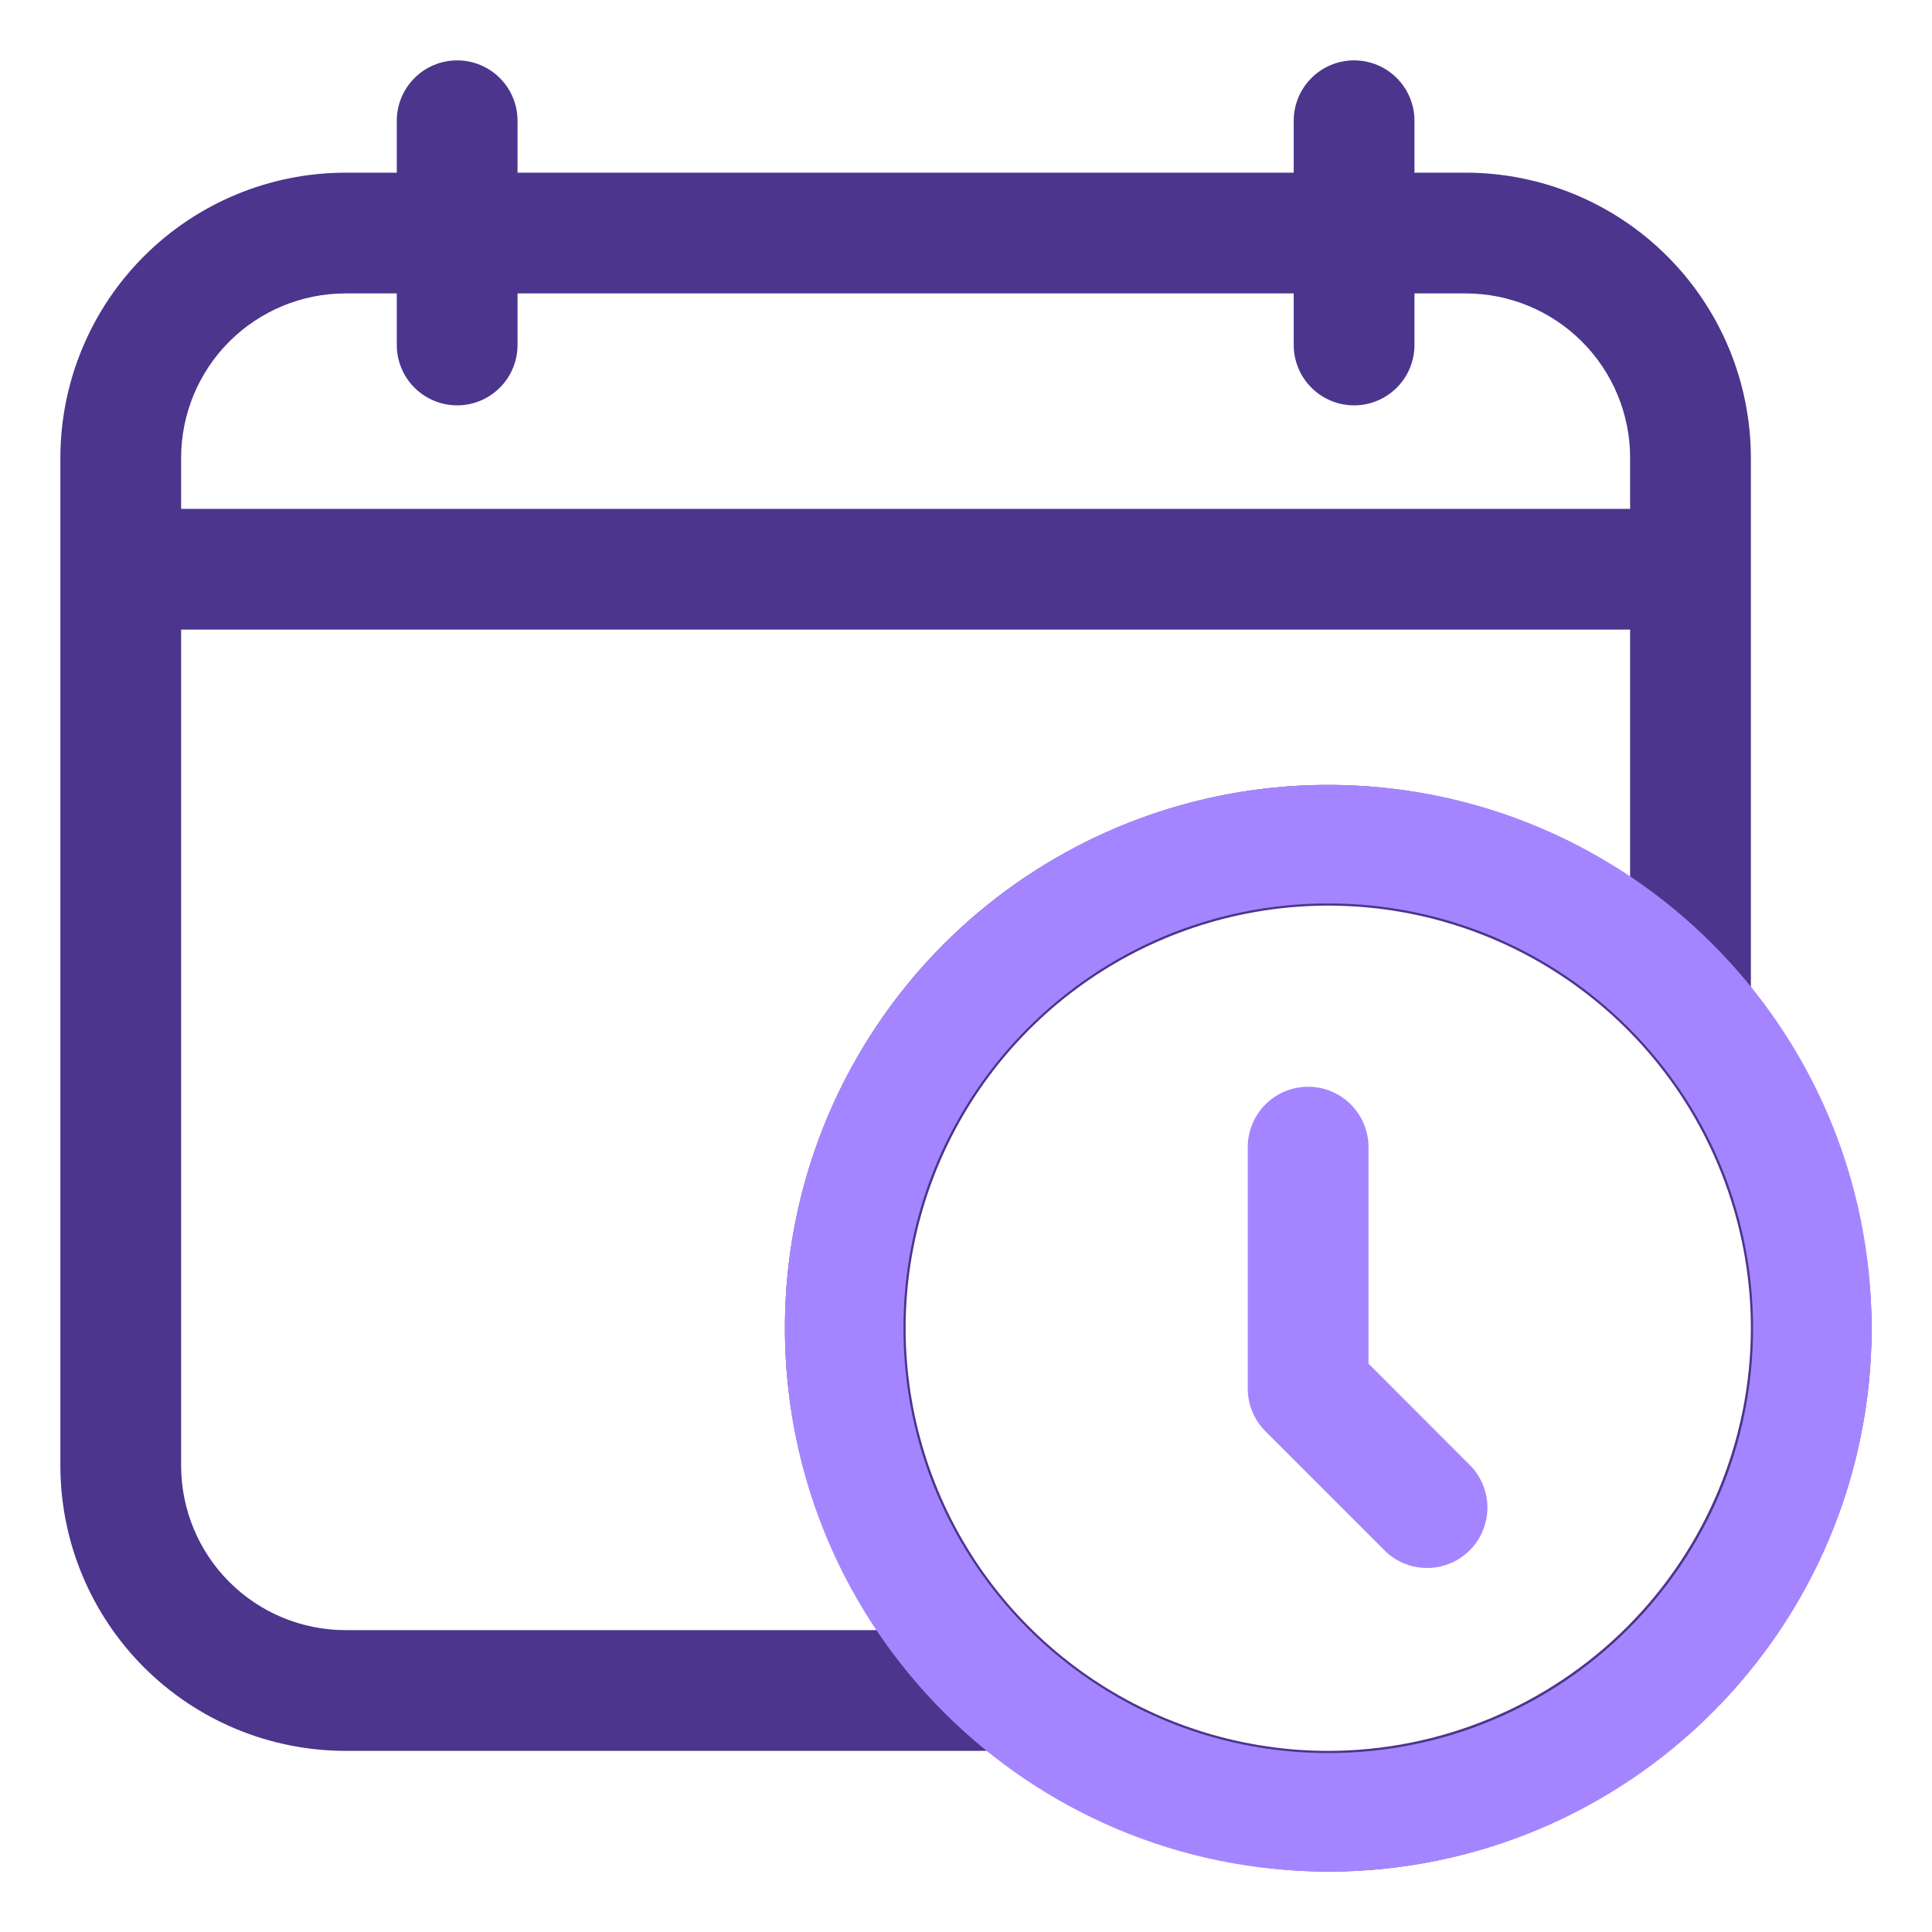 <svg width="96" height="96" viewBox="0 0 96 96" fill="none" xmlns="http://www.w3.org/2000/svg">
<path d="M87 22.74C86.995 18.986 85.502 15.387 82.847 12.733C80.193 10.078 76.594 8.585 72.84 8.58H70.284V6C70.284 5.204 69.968 4.441 69.405 3.879C68.843 3.316 68.08 3 67.284 3C66.488 3 65.725 3.316 65.163 3.879C64.6 4.441 64.284 5.204 64.284 6V8.58H25.716V6C25.716 5.204 25.4 4.441 24.837 3.879C24.275 3.316 23.512 3 22.716 3C21.92 3 21.157 3.316 20.595 3.879C20.032 4.441 19.716 5.204 19.716 6V8.58H17.16C13.406 8.585 9.807 10.078 7.153 12.733C4.498 15.387 3.005 18.986 3 22.74V72.84C3.005 76.594 4.498 80.193 7.153 82.847C9.807 85.502 13.406 86.995 17.16 87H49.242C53.978 90.856 59.893 92.973 66 93C73.158 92.992 80.021 90.145 85.083 85.083C90.145 80.021 92.992 73.158 93 66C92.973 59.893 90.856 53.978 87 49.242V22.74ZM17.16 14.58H19.716V17.142C19.716 17.938 20.032 18.701 20.595 19.263C21.157 19.826 21.92 20.142 22.716 20.142C23.512 20.142 24.275 19.826 24.837 19.263C25.4 18.701 25.716 17.938 25.716 17.142V14.58H64.284V17.142C64.284 17.938 64.6 18.701 65.163 19.263C65.725 19.826 66.488 20.142 67.284 20.142C68.08 20.142 68.843 19.826 69.405 19.263C69.968 18.701 70.284 17.938 70.284 17.142V14.58H72.84C75.003 14.583 77.077 15.444 78.606 16.974C80.136 18.503 80.997 20.577 81 22.74V25.284H9V22.74C9.003 20.577 9.864 18.503 11.393 16.974C12.923 15.444 14.997 14.583 17.16 14.58ZM9 72.84V31.284H81V43.572C75.81 40.093 69.574 38.523 63.355 39.131C57.137 39.739 51.322 42.486 46.904 46.904C42.486 51.322 39.739 57.137 39.131 63.355C38.523 69.574 40.093 75.81 43.572 81H17.16C14.997 80.997 12.923 80.136 11.393 78.606C9.864 77.077 9.003 75.003 9 72.84ZM66 87C61.847 87 57.786 85.768 54.333 83.461C50.88 81.153 48.188 77.874 46.599 74.036C45.009 70.199 44.593 65.977 45.404 61.903C46.214 57.83 48.214 54.088 51.151 51.151C54.088 48.214 57.83 46.214 61.903 45.404C65.977 44.593 70.199 45.009 74.036 46.599C77.874 48.188 81.153 50.88 83.461 54.333C85.768 57.786 87 61.847 87 66C86.994 71.568 84.779 76.905 80.842 80.842C76.905 84.779 71.568 86.994 66 87Z" fill="#4C358C"/>
<path fill-rule="evenodd" clip-rule="evenodd" d="M66 93C80.912 93 93 80.912 93 66C93 51.088 80.912 39 66 39C51.088 39 39 51.088 39 66C39 80.912 51.088 93 66 93ZM66 87.109C77.658 87.109 87.109 77.658 87.109 66C87.109 54.342 77.658 44.891 66 44.891C54.342 44.891 44.891 54.342 44.891 66C44.891 77.658 54.342 87.109 66 87.109Z" fill="#A585FF"/>
<path d="M68 67.758V57C68 56.204 67.684 55.441 67.121 54.879C66.559 54.316 65.796 54 65 54C64.204 54 63.441 54.316 62.879 54.879C62.316 55.441 62 56.204 62 57V69C62 69.794 62.315 70.556 62.876 71.118L68.876 77.118C69.445 77.643 70.195 77.927 70.969 77.912C71.743 77.896 72.481 77.582 73.029 77.035C73.577 76.488 73.892 75.75 73.909 74.976C73.925 74.202 73.642 73.452 73.118 72.882L68 67.758Z" fill="#A585FF"/>
</svg>
